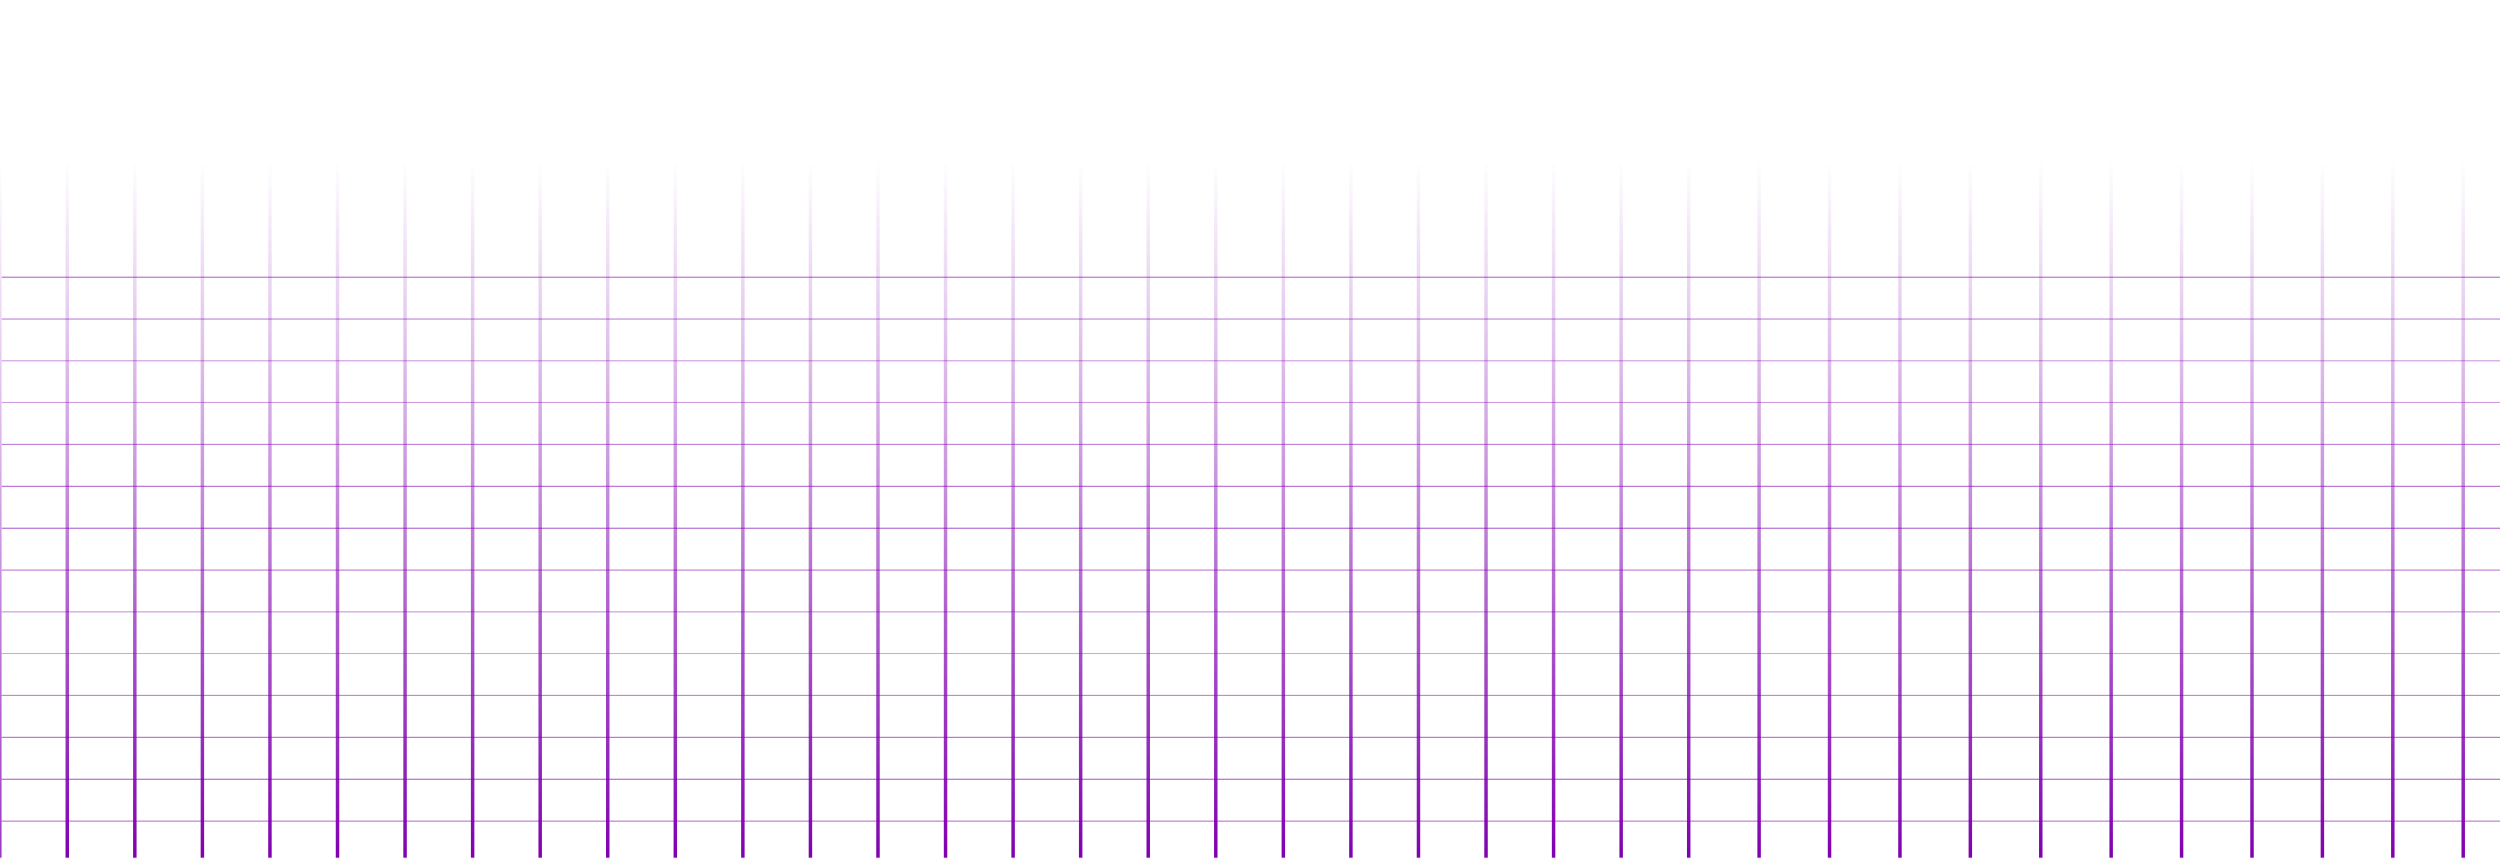 <svg width="1440" height="495" viewBox="0 0 1440 495" fill="none" xmlns="http://www.w3.org/2000/svg">
<mask id="mask0_856_1382" style="mask-type:luminance" maskUnits="userSpaceOnUse" x="0" y="0" width="1442" height="495">
<path d="M1442 0H0V494.25H1442V0Z" fill="white"/>
</mask>
<g mask="url(#mask0_856_1382)">
<path d="M972.696 494.333V-8" stroke="url(#paint0_linear_856_1382)" stroke-width="2" stroke-miterlimit="10"/>
<path d="M1013.25 494.333V-8" stroke="url(#paint1_linear_856_1382)" stroke-width="2" stroke-miterlimit="10"/>
<path d="M1053.81 494.333V-8" stroke="url(#paint2_linear_856_1382)" stroke-width="2" stroke-miterlimit="10"/>
<path d="M1094.37 494.333V-8" stroke="url(#paint3_linear_856_1382)" stroke-width="2" stroke-miterlimit="10"/>
<path d="M1134.92 494.333V-8" stroke="url(#paint4_linear_856_1382)" stroke-width="2" stroke-miterlimit="10"/>
<path d="M1175.48 494.333V-8" stroke="url(#paint5_linear_856_1382)" stroke-width="2" stroke-miterlimit="10"/>
<path d="M1216.03 494.333V-8" stroke="url(#paint6_linear_856_1382)" stroke-width="2" stroke-miterlimit="10"/>
<path d="M1256.59 494.333V-8" stroke="url(#paint7_linear_856_1382)" stroke-width="2" stroke-miterlimit="10"/>
<path d="M1297.15 494.333V-8" stroke="url(#paint8_linear_856_1382)" stroke-width="2" stroke-miterlimit="10"/>
<path d="M1337.7 494.333V-8" stroke="url(#paint9_linear_856_1382)" stroke-width="2" stroke-miterlimit="10"/>
<path d="M1378.26 494.333V-8" stroke="url(#paint10_linear_856_1382)" stroke-width="2" stroke-miterlimit="10"/>
<path d="M1418.81 494.333V-8" stroke="url(#paint11_linear_856_1382)" stroke-width="2" stroke-miterlimit="10"/>
<path d="M933.785 494.333V-8" stroke="url(#paint12_linear_856_1382)" stroke-width="2" stroke-miterlimit="10"/>
<path d="M894.866 494.333V-8" stroke="url(#paint13_linear_856_1382)" stroke-width="2" stroke-miterlimit="10"/>
<path d="M855.954 494.333V-8" stroke="url(#paint14_linear_856_1382)" stroke-width="2" stroke-miterlimit="10"/>
<path d="M817.035 494.333V-8" stroke="url(#paint15_linear_856_1382)" stroke-width="2" stroke-miterlimit="10"/>
<path d="M778.124 494.333V-8" stroke="url(#paint16_linear_856_1382)" stroke-width="2" stroke-miterlimit="10"/>
<path d="M739.205 494.333V-8" stroke="url(#paint17_linear_856_1382)" stroke-width="2" stroke-miterlimit="10"/>
<path d="M700.293 494.333V-8" stroke="url(#paint18_linear_856_1382)" stroke-width="2" stroke-miterlimit="10"/>
<path d="M661.382 494.333V-8" stroke="url(#paint19_linear_856_1382)" stroke-width="2" stroke-miterlimit="10"/>
<path d="M622.463 494.333V-8" stroke="url(#paint20_linear_856_1382)" stroke-width="2" stroke-miterlimit="10"/>
<path d="M583.552 494.333V-8" stroke="url(#paint21_linear_856_1382)" stroke-width="2" stroke-miterlimit="10"/>
<path d="M544.633 494.333V-8" stroke="url(#paint22_linear_856_1382)" stroke-width="2" stroke-miterlimit="10"/>
<path d="M505.721 494.333V-8" stroke="url(#paint23_linear_856_1382)" stroke-width="2" stroke-miterlimit="10"/>
<path d="M466.81 494.333V-8" stroke="url(#paint24_linear_856_1382)" stroke-width="2" stroke-miterlimit="10"/>
<path d="M427.891 494.333V-8" stroke="url(#paint25_linear_856_1382)" stroke-width="2" stroke-miterlimit="10"/>
<path d="M388.979 494.333V-8" stroke="url(#paint26_linear_856_1382)" stroke-width="2" stroke-miterlimit="10"/>
<path d="M350.061 494.333V-8" stroke="url(#paint27_linear_856_1382)" stroke-width="2" stroke-miterlimit="10"/>
<path d="M311.149 494.333V-8" stroke="url(#paint28_linear_856_1382)" stroke-width="2" stroke-miterlimit="10"/>
<path d="M272.237 494.333V-8" stroke="url(#paint29_linear_856_1382)" stroke-width="2" stroke-miterlimit="10"/>
<path d="M233.318 494.333V-8" stroke="url(#paint30_linear_856_1382)" stroke-width="2" stroke-miterlimit="10"/>
<path d="M194.407 494.333V-8" stroke="url(#paint31_linear_856_1382)" stroke-width="2" stroke-miterlimit="10"/>
<path d="M155.488 494.333V-8" stroke="url(#paint32_linear_856_1382)" stroke-width="2" stroke-miterlimit="10"/>
<path d="M116.576 494.333V-8" stroke="url(#paint33_linear_856_1382)" stroke-width="2" stroke-miterlimit="10"/>
<path d="M77.658 494.333V-8" stroke="url(#paint34_linear_856_1382)" stroke-width="2" stroke-miterlimit="10"/>
<path d="M38.746 494.333V-8" stroke="url(#paint35_linear_856_1382)" stroke-width="2" stroke-miterlimit="10"/>
<path d="M-0.166 494.333V-8" stroke="url(#paint36_linear_856_1382)" stroke-width="2" stroke-miterlimit="10"/>
<path d="M0.999 472.114H1442" stroke="url(#paint37_linear_856_1382)" stroke-width="2" stroke-miterlimit="10"/>
<path d="M0.999 448.016H1442" stroke="url(#paint38_linear_856_1382)" stroke-width="2" stroke-miterlimit="10"/>
<path d="M0.999 423.917H1442" stroke="url(#paint39_linear_856_1382)" stroke-width="2" stroke-miterlimit="10"/>
<path d="M0.999 399.814H1442" stroke="url(#paint40_linear_856_1382)" stroke-width="2" stroke-miterlimit="10"/>
<path d="M0.999 375.717H1442" stroke="url(#paint41_linear_856_1382)" stroke-width="2" stroke-miterlimit="10"/>
<path d="M0.999 351.614H1442" stroke="url(#paint42_linear_856_1382)" stroke-width="2" stroke-miterlimit="10"/>
<path d="M0.999 327.516H1442" stroke="url(#paint43_linear_856_1382)" stroke-width="2" stroke-miterlimit="10"/>
<path d="M0.999 303.418H1442" stroke="url(#paint44_linear_856_1382)" stroke-width="2" stroke-miterlimit="10"/>
<path d="M0.999 279.315H1442" stroke="url(#paint45_linear_856_1382)" stroke-width="2" stroke-miterlimit="10"/>
<path d="M0.999 255.218H1442" stroke="url(#paint46_linear_856_1382)" stroke-width="2" stroke-miterlimit="10"/>
<path d="M0.999 231.115H1442" stroke="url(#paint47_linear_856_1382)" stroke-width="2" stroke-miterlimit="10"/>
<path d="M0.999 207.017H1442" stroke="url(#paint48_linear_856_1382)" stroke-width="2" stroke-miterlimit="10"/>
<path d="M0.999 182.915H1442" stroke="url(#paint49_linear_856_1382)" stroke-width="2" stroke-miterlimit="10"/>
<path d="M0.999 158.816H1442" stroke="url(#paint50_linear_856_1382)" stroke-width="2" stroke-miterlimit="10"/>
</g>
<defs>
<linearGradient id="paint0_linear_856_1382" x1="973.196" y1="-8" x2="973.196" y2="494.333" gradientUnits="userSpaceOnUse">
<stop offset="0.201" stop-color="#7F00AF" stop-opacity="0"/>
<stop offset="0.501" stop-color="#7F00AF" stop-opacity="0.345"/>
<stop offset="1" stop-color="#7F00AF"/>
</linearGradient>
<linearGradient id="paint1_linear_856_1382" x1="1013.75" y1="-8" x2="1013.75" y2="494.333" gradientUnits="userSpaceOnUse">
<stop offset="0.201" stop-color="#7F00AF" stop-opacity="0"/>
<stop offset="0.501" stop-color="#7F00AF" stop-opacity="0.345"/>
<stop offset="1" stop-color="#7F00AF"/>
</linearGradient>
<linearGradient id="paint2_linear_856_1382" x1="1054.31" y1="-8" x2="1054.31" y2="494.333" gradientUnits="userSpaceOnUse">
<stop offset="0.201" stop-color="#7F00AF" stop-opacity="0"/>
<stop offset="0.501" stop-color="#7F00AF" stop-opacity="0.345"/>
<stop offset="1" stop-color="#7F00AF"/>
</linearGradient>
<linearGradient id="paint3_linear_856_1382" x1="1094.87" y1="-8" x2="1094.87" y2="494.333" gradientUnits="userSpaceOnUse">
<stop offset="0.201" stop-color="#7F00AF" stop-opacity="0"/>
<stop offset="0.501" stop-color="#7F00AF" stop-opacity="0.345"/>
<stop offset="1" stop-color="#7F00AF"/>
</linearGradient>
<linearGradient id="paint4_linear_856_1382" x1="1135.42" y1="-8" x2="1135.42" y2="494.333" gradientUnits="userSpaceOnUse">
<stop offset="0.201" stop-color="#7F00AF" stop-opacity="0"/>
<stop offset="0.501" stop-color="#7F00AF" stop-opacity="0.345"/>
<stop offset="1" stop-color="#7F00AF"/>
</linearGradient>
<linearGradient id="paint5_linear_856_1382" x1="1175.98" y1="-8" x2="1175.98" y2="494.333" gradientUnits="userSpaceOnUse">
<stop offset="0.201" stop-color="#7F00AF" stop-opacity="0"/>
<stop offset="0.501" stop-color="#7F00AF" stop-opacity="0.345"/>
<stop offset="1" stop-color="#7F00AF"/>
</linearGradient>
<linearGradient id="paint6_linear_856_1382" x1="1216.53" y1="-8" x2="1216.53" y2="494.333" gradientUnits="userSpaceOnUse">
<stop offset="0.201" stop-color="#7F00AF" stop-opacity="0"/>
<stop offset="0.501" stop-color="#7F00AF" stop-opacity="0.345"/>
<stop offset="1" stop-color="#7F00AF"/>
</linearGradient>
<linearGradient id="paint7_linear_856_1382" x1="1257.09" y1="-8" x2="1257.09" y2="494.333" gradientUnits="userSpaceOnUse">
<stop offset="0.201" stop-color="#7F00AF" stop-opacity="0"/>
<stop offset="0.501" stop-color="#7F00AF" stop-opacity="0.345"/>
<stop offset="1" stop-color="#7F00AF"/>
</linearGradient>
<linearGradient id="paint8_linear_856_1382" x1="1297.65" y1="-8" x2="1297.65" y2="494.333" gradientUnits="userSpaceOnUse">
<stop offset="0.201" stop-color="#7F00AF" stop-opacity="0"/>
<stop offset="0.501" stop-color="#7F00AF" stop-opacity="0.345"/>
<stop offset="1" stop-color="#7F00AF"/>
</linearGradient>
<linearGradient id="paint9_linear_856_1382" x1="1338.2" y1="-8" x2="1338.2" y2="494.333" gradientUnits="userSpaceOnUse">
<stop offset="0.201" stop-color="#7F00AF" stop-opacity="0"/>
<stop offset="0.501" stop-color="#7F00AF" stop-opacity="0.345"/>
<stop offset="1" stop-color="#7F00AF"/>
</linearGradient>
<linearGradient id="paint10_linear_856_1382" x1="1378.76" y1="-8" x2="1378.76" y2="494.333" gradientUnits="userSpaceOnUse">
<stop offset="0.201" stop-color="#7F00AF" stop-opacity="0"/>
<stop offset="0.501" stop-color="#7F00AF" stop-opacity="0.345"/>
<stop offset="1" stop-color="#7F00AF"/>
</linearGradient>
<linearGradient id="paint11_linear_856_1382" x1="1419.31" y1="-8" x2="1419.31" y2="494.333" gradientUnits="userSpaceOnUse">
<stop offset="0.201" stop-color="#7F00AF" stop-opacity="0"/>
<stop offset="0.501" stop-color="#7F00AF" stop-opacity="0.345"/>
<stop offset="1" stop-color="#7F00AF"/>
</linearGradient>
<linearGradient id="paint12_linear_856_1382" x1="934.285" y1="-8" x2="934.285" y2="494.333" gradientUnits="userSpaceOnUse">
<stop offset="0.201" stop-color="#7F00AF" stop-opacity="0"/>
<stop offset="0.501" stop-color="#7F00AF" stop-opacity="0.345"/>
<stop offset="1" stop-color="#7F00AF"/>
</linearGradient>
<linearGradient id="paint13_linear_856_1382" x1="895.366" y1="-8" x2="895.366" y2="494.333" gradientUnits="userSpaceOnUse">
<stop offset="0.201" stop-color="#7F00AF" stop-opacity="0"/>
<stop offset="0.501" stop-color="#7F00AF" stop-opacity="0.345"/>
<stop offset="1" stop-color="#7F00AF"/>
</linearGradient>
<linearGradient id="paint14_linear_856_1382" x1="856.454" y1="-8" x2="856.454" y2="494.333" gradientUnits="userSpaceOnUse">
<stop offset="0.201" stop-color="#7F00AF" stop-opacity="0"/>
<stop offset="0.501" stop-color="#7F00AF" stop-opacity="0.345"/>
<stop offset="1" stop-color="#7F00AF"/>
</linearGradient>
<linearGradient id="paint15_linear_856_1382" x1="817.535" y1="-8" x2="817.535" y2="494.333" gradientUnits="userSpaceOnUse">
<stop offset="0.201" stop-color="#7F00AF" stop-opacity="0"/>
<stop offset="0.501" stop-color="#7F00AF" stop-opacity="0.345"/>
<stop offset="1" stop-color="#7F00AF"/>
</linearGradient>
<linearGradient id="paint16_linear_856_1382" x1="778.624" y1="-8" x2="778.624" y2="494.333" gradientUnits="userSpaceOnUse">
<stop offset="0.201" stop-color="#7F00AF" stop-opacity="0"/>
<stop offset="0.501" stop-color="#7F00AF" stop-opacity="0.345"/>
<stop offset="1" stop-color="#7F00AF"/>
</linearGradient>
<linearGradient id="paint17_linear_856_1382" x1="739.705" y1="-8" x2="739.705" y2="494.333" gradientUnits="userSpaceOnUse">
<stop offset="0.201" stop-color="#7F00AF" stop-opacity="0"/>
<stop offset="0.501" stop-color="#7F00AF" stop-opacity="0.345"/>
<stop offset="1" stop-color="#7F00AF"/>
</linearGradient>
<linearGradient id="paint18_linear_856_1382" x1="700.793" y1="-8" x2="700.793" y2="494.333" gradientUnits="userSpaceOnUse">
<stop offset="0.201" stop-color="#7F00AF" stop-opacity="0"/>
<stop offset="0.501" stop-color="#7F00AF" stop-opacity="0.345"/>
<stop offset="1" stop-color="#7F00AF"/>
</linearGradient>
<linearGradient id="paint19_linear_856_1382" x1="661.882" y1="-8" x2="661.882" y2="494.333" gradientUnits="userSpaceOnUse">
<stop offset="0.201" stop-color="#7F00AF" stop-opacity="0"/>
<stop offset="0.501" stop-color="#7F00AF" stop-opacity="0.345"/>
<stop offset="1" stop-color="#7F00AF"/>
</linearGradient>
<linearGradient id="paint20_linear_856_1382" x1="622.963" y1="-8" x2="622.963" y2="494.333" gradientUnits="userSpaceOnUse">
<stop offset="0.201" stop-color="#7F00AF" stop-opacity="0"/>
<stop offset="0.501" stop-color="#7F00AF" stop-opacity="0.345"/>
<stop offset="1" stop-color="#7F00AF"/>
</linearGradient>
<linearGradient id="paint21_linear_856_1382" x1="584.052" y1="-8" x2="584.052" y2="494.333" gradientUnits="userSpaceOnUse">
<stop offset="0.201" stop-color="#7F00AF" stop-opacity="0"/>
<stop offset="0.501" stop-color="#7F00AF" stop-opacity="0.345"/>
<stop offset="1" stop-color="#7F00AF"/>
</linearGradient>
<linearGradient id="paint22_linear_856_1382" x1="545.133" y1="-8" x2="545.133" y2="494.333" gradientUnits="userSpaceOnUse">
<stop offset="0.201" stop-color="#7F00AF" stop-opacity="0"/>
<stop offset="0.501" stop-color="#7F00AF" stop-opacity="0.345"/>
<stop offset="1" stop-color="#7F00AF"/>
</linearGradient>
<linearGradient id="paint23_linear_856_1382" x1="506.221" y1="-8" x2="506.221" y2="494.333" gradientUnits="userSpaceOnUse">
<stop offset="0.201" stop-color="#7F00AF" stop-opacity="0"/>
<stop offset="0.501" stop-color="#7F00AF" stop-opacity="0.345"/>
<stop offset="1" stop-color="#7F00AF"/>
</linearGradient>
<linearGradient id="paint24_linear_856_1382" x1="467.31" y1="-8" x2="467.31" y2="494.333" gradientUnits="userSpaceOnUse">
<stop offset="0.201" stop-color="#7F00AF" stop-opacity="0"/>
<stop offset="0.501" stop-color="#7F00AF" stop-opacity="0.345"/>
<stop offset="1" stop-color="#7F00AF"/>
</linearGradient>
<linearGradient id="paint25_linear_856_1382" x1="428.391" y1="-8" x2="428.391" y2="494.333" gradientUnits="userSpaceOnUse">
<stop offset="0.201" stop-color="#7F00AF" stop-opacity="0"/>
<stop offset="0.501" stop-color="#7F00AF" stop-opacity="0.345"/>
<stop offset="1" stop-color="#7F00AF"/>
</linearGradient>
<linearGradient id="paint26_linear_856_1382" x1="389.479" y1="-8" x2="389.479" y2="494.333" gradientUnits="userSpaceOnUse">
<stop offset="0.201" stop-color="#7F00AF" stop-opacity="0"/>
<stop offset="0.501" stop-color="#7F00AF" stop-opacity="0.345"/>
<stop offset="1" stop-color="#7F00AF"/>
</linearGradient>
<linearGradient id="paint27_linear_856_1382" x1="350.561" y1="-8" x2="350.561" y2="494.333" gradientUnits="userSpaceOnUse">
<stop offset="0.201" stop-color="#7F00AF" stop-opacity="0"/>
<stop offset="0.501" stop-color="#7F00AF" stop-opacity="0.345"/>
<stop offset="1" stop-color="#7F00AF"/>
</linearGradient>
<linearGradient id="paint28_linear_856_1382" x1="311.649" y1="-8" x2="311.649" y2="494.333" gradientUnits="userSpaceOnUse">
<stop offset="0.201" stop-color="#7F00AF" stop-opacity="0"/>
<stop offset="0.501" stop-color="#7F00AF" stop-opacity="0.345"/>
<stop offset="1" stop-color="#7F00AF"/>
</linearGradient>
<linearGradient id="paint29_linear_856_1382" x1="272.737" y1="-8" x2="272.737" y2="494.333" gradientUnits="userSpaceOnUse">
<stop offset="0.201" stop-color="#7F00AF" stop-opacity="0"/>
<stop offset="0.501" stop-color="#7F00AF" stop-opacity="0.345"/>
<stop offset="1" stop-color="#7F00AF"/>
</linearGradient>
<linearGradient id="paint30_linear_856_1382" x1="233.818" y1="-8" x2="233.818" y2="494.333" gradientUnits="userSpaceOnUse">
<stop offset="0.201" stop-color="#7F00AF" stop-opacity="0"/>
<stop offset="0.501" stop-color="#7F00AF" stop-opacity="0.345"/>
<stop offset="1" stop-color="#7F00AF"/>
</linearGradient>
<linearGradient id="paint31_linear_856_1382" x1="194.907" y1="-8" x2="194.907" y2="494.333" gradientUnits="userSpaceOnUse">
<stop offset="0.201" stop-color="#7F00AF" stop-opacity="0"/>
<stop offset="0.501" stop-color="#7F00AF" stop-opacity="0.345"/>
<stop offset="1" stop-color="#7F00AF"/>
</linearGradient>
<linearGradient id="paint32_linear_856_1382" x1="155.988" y1="-8" x2="155.988" y2="494.333" gradientUnits="userSpaceOnUse">
<stop offset="0.201" stop-color="#7F00AF" stop-opacity="0"/>
<stop offset="0.501" stop-color="#7F00AF" stop-opacity="0.345"/>
<stop offset="1" stop-color="#7F00AF"/>
</linearGradient>
<linearGradient id="paint33_linear_856_1382" x1="117.076" y1="-8" x2="117.076" y2="494.333" gradientUnits="userSpaceOnUse">
<stop offset="0.201" stop-color="#7F00AF" stop-opacity="0"/>
<stop offset="0.501" stop-color="#7F00AF" stop-opacity="0.345"/>
<stop offset="1" stop-color="#7F00AF"/>
</linearGradient>
<linearGradient id="paint34_linear_856_1382" x1="78.158" y1="-8" x2="78.158" y2="494.333" gradientUnits="userSpaceOnUse">
<stop offset="0.201" stop-color="#7F00AF" stop-opacity="0"/>
<stop offset="0.501" stop-color="#7F00AF" stop-opacity="0.345"/>
<stop offset="1" stop-color="#7F00AF"/>
</linearGradient>
<linearGradient id="paint35_linear_856_1382" x1="39.246" y1="-8" x2="39.246" y2="494.333" gradientUnits="userSpaceOnUse">
<stop offset="0.201" stop-color="#7F00AF" stop-opacity="0"/>
<stop offset="0.501" stop-color="#7F00AF" stop-opacity="0.345"/>
<stop offset="1" stop-color="#7F00AF"/>
</linearGradient>
<linearGradient id="paint36_linear_856_1382" x1="0.334" y1="-8" x2="0.334" y2="494.333" gradientUnits="userSpaceOnUse">
<stop offset="0.201" stop-color="#7F00AF" stop-opacity="0"/>
<stop offset="0.501" stop-color="#7F00AF" stop-opacity="0.345"/>
<stop offset="1" stop-color="#7F00AF"/>
</linearGradient>
<linearGradient id="paint37_linear_856_1382" x1="721.499" y1="472.114" x2="721.499" y2="473.114" gradientUnits="userSpaceOnUse">
<stop offset="0.095" stop-color="#7F00AF" stop-opacity="0"/>
<stop offset="0.7" stop-color="#7F00AF" stop-opacity="0.345"/>
<stop offset="1" stop-color="#7F00AF"/>
</linearGradient>
<linearGradient id="paint38_linear_856_1382" x1="721.499" y1="448.016" x2="721.499" y2="449.016" gradientUnits="userSpaceOnUse">
<stop offset="0.095" stop-color="#7F00AF" stop-opacity="0"/>
<stop offset="0.7" stop-color="#7F00AF" stop-opacity="0.345"/>
<stop offset="1" stop-color="#7F00AF"/>
</linearGradient>
<linearGradient id="paint39_linear_856_1382" x1="721.499" y1="423.917" x2="721.499" y2="424.917" gradientUnits="userSpaceOnUse">
<stop offset="0.095" stop-color="#7F00AF" stop-opacity="0"/>
<stop offset="0.7" stop-color="#7F00AF" stop-opacity="0.345"/>
<stop offset="1" stop-color="#7F00AF"/>
</linearGradient>
<linearGradient id="paint40_linear_856_1382" x1="721.499" y1="399.814" x2="721.499" y2="400.814" gradientUnits="userSpaceOnUse">
<stop offset="0.095" stop-color="#7F00AF" stop-opacity="0"/>
<stop offset="0.7" stop-color="#7F00AF" stop-opacity="0.345"/>
<stop offset="1" stop-color="#7F00AF"/>
</linearGradient>
<linearGradient id="paint41_linear_856_1382" x1="721.499" y1="375.717" x2="721.499" y2="376.717" gradientUnits="userSpaceOnUse">
<stop offset="0.095" stop-color="#7F00AF" stop-opacity="0"/>
<stop offset="0.7" stop-color="#7F00AF" stop-opacity="0.345"/>
<stop offset="1" stop-color="#7F00AF"/>
</linearGradient>
<linearGradient id="paint42_linear_856_1382" x1="721.499" y1="351.614" x2="721.499" y2="352.614" gradientUnits="userSpaceOnUse">
<stop offset="0.095" stop-color="#7F00AF" stop-opacity="0"/>
<stop offset="0.7" stop-color="#7F00AF" stop-opacity="0.345"/>
<stop offset="1" stop-color="#7F00AF"/>
</linearGradient>
<linearGradient id="paint43_linear_856_1382" x1="721.499" y1="327.516" x2="721.499" y2="328.516" gradientUnits="userSpaceOnUse">
<stop offset="0.095" stop-color="#7F00AF" stop-opacity="0"/>
<stop offset="0.7" stop-color="#7F00AF" stop-opacity="0.345"/>
<stop offset="1" stop-color="#7F00AF"/>
</linearGradient>
<linearGradient id="paint44_linear_856_1382" x1="721.499" y1="303.418" x2="721.499" y2="304.418" gradientUnits="userSpaceOnUse">
<stop offset="0.095" stop-color="#7F00AF" stop-opacity="0"/>
<stop offset="0.7" stop-color="#7F00AF" stop-opacity="0.345"/>
<stop offset="1" stop-color="#7F00AF"/>
</linearGradient>
<linearGradient id="paint45_linear_856_1382" x1="721.499" y1="279.315" x2="721.499" y2="280.315" gradientUnits="userSpaceOnUse">
<stop offset="0.095" stop-color="#7F00AF" stop-opacity="0"/>
<stop offset="0.7" stop-color="#7F00AF" stop-opacity="0.345"/>
<stop offset="1" stop-color="#7F00AF"/>
</linearGradient>
<linearGradient id="paint46_linear_856_1382" x1="721.499" y1="255.218" x2="721.499" y2="256.218" gradientUnits="userSpaceOnUse">
<stop offset="0.095" stop-color="#7F00AF" stop-opacity="0"/>
<stop offset="0.7" stop-color="#7F00AF" stop-opacity="0.345"/>
<stop offset="1" stop-color="#7F00AF"/>
</linearGradient>
<linearGradient id="paint47_linear_856_1382" x1="721.499" y1="231.115" x2="721.499" y2="232.115" gradientUnits="userSpaceOnUse">
<stop offset="0.095" stop-color="#7F00AF" stop-opacity="0"/>
<stop offset="0.7" stop-color="#7F00AF" stop-opacity="0.345"/>
<stop offset="1" stop-color="#7F00AF"/>
</linearGradient>
<linearGradient id="paint48_linear_856_1382" x1="721.499" y1="207.017" x2="721.499" y2="208.017" gradientUnits="userSpaceOnUse">
<stop offset="0.095" stop-color="#7F00AF" stop-opacity="0"/>
<stop offset="0.7" stop-color="#7F00AF" stop-opacity="0.345"/>
<stop offset="1" stop-color="#7F00AF"/>
</linearGradient>
<linearGradient id="paint49_linear_856_1382" x1="721.499" y1="182.915" x2="721.499" y2="183.915" gradientUnits="userSpaceOnUse">
<stop offset="0.095" stop-color="#7F00AF" stop-opacity="0"/>
<stop offset="0.7" stop-color="#7F00AF" stop-opacity="0.345"/>
<stop offset="1" stop-color="#7F00AF"/>
</linearGradient>
<linearGradient id="paint50_linear_856_1382" x1="721.499" y1="158.816" x2="721.499" y2="159.816" gradientUnits="userSpaceOnUse">
<stop offset="0.095" stop-color="#7F00AF" stop-opacity="0"/>
<stop offset="0.7" stop-color="#7F00AF" stop-opacity="0.345"/>
<stop offset="1" stop-color="#7F00AF"/>
</linearGradient>
</defs>
</svg>
